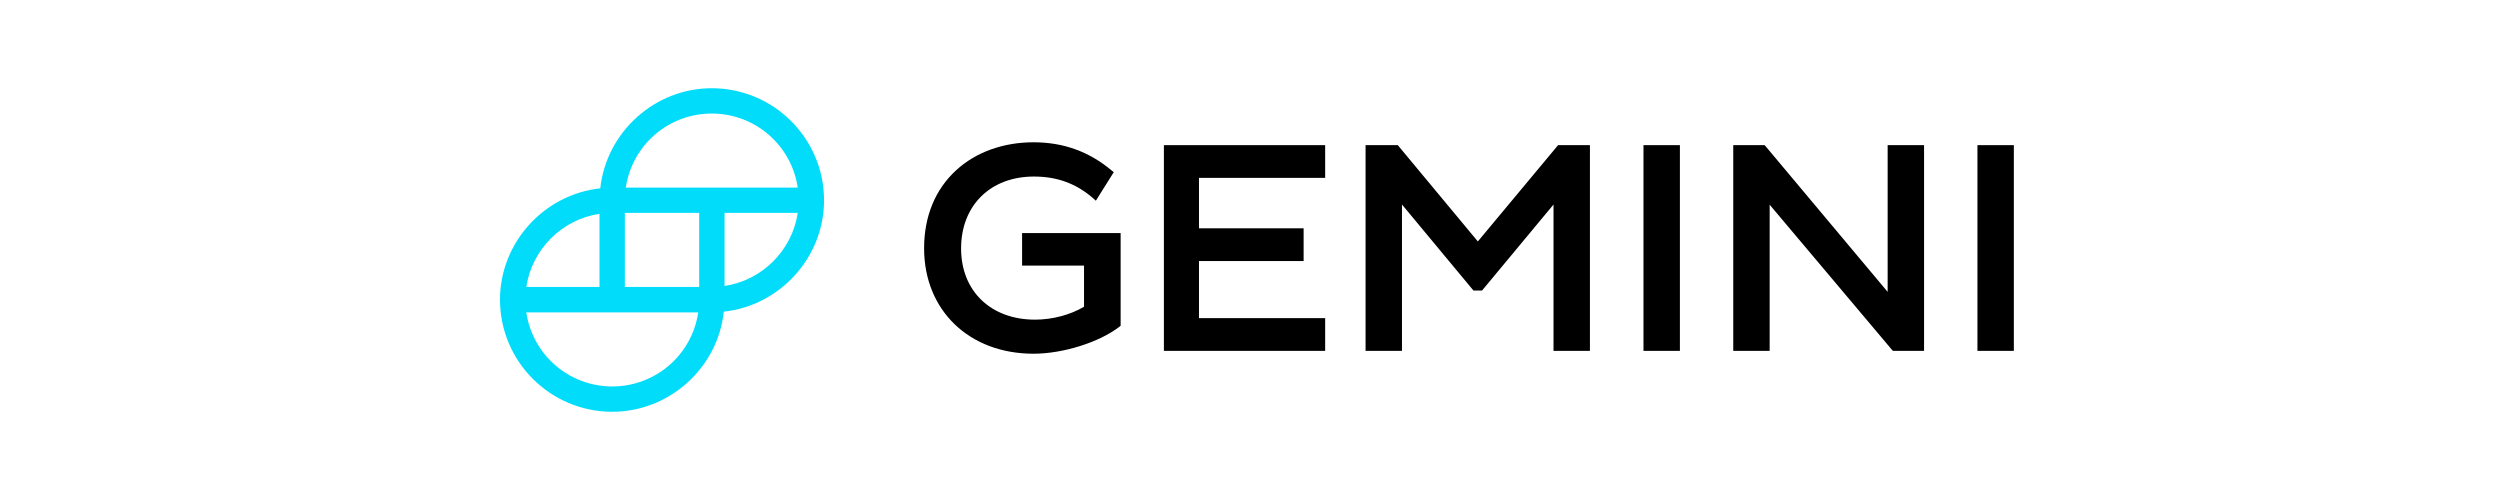 <svg width="170" height="34" viewBox="0 0 170 34" fill="none" xmlns="http://www.w3.org/2000/svg">
<path d="M69.489 18.061H73.714V20.857C72.807 21.4 71.576 21.736 70.383 21.736C67.376 21.736 65.354 19.795 65.354 16.896C65.354 13.972 67.35 12.005 70.305 12.005C71.9 12.005 73.183 12.483 74.349 13.493L74.518 13.648L75.736 11.707L75.607 11.604C74.064 10.309 72.314 9.675 70.279 9.675C68.218 9.675 66.352 10.348 65.017 11.578C63.591 12.885 62.839 14.722 62.839 16.884C62.839 21.102 65.898 24.053 70.279 24.053C72.288 24.053 74.751 23.276 76.125 22.215L76.203 22.151V15.848H69.502V18.061H69.489Z" fill="black"/>
<path d="M90.111 23.859V21.633H81.531V17.751H88.646V15.525H81.531V12.095H90.111V9.87H79.145V23.859H90.111Z" fill="black"/>
<path d="M105.95 9.87L100.493 16.418L95.049 9.87H92.859V23.859H95.335V13.907L100.195 19.757H100.778L105.639 13.907V23.859H108.115V9.87H105.95Z" fill="black"/>
<path d="M114.233 9.87H111.757V23.859H114.233V9.87Z" fill="black"/>
<path d="M120.052 9.934L119.987 9.87H117.861V23.859H120.337V13.92L128.658 23.794L128.723 23.859H130.836V9.87H128.36V19.847L120.052 9.934Z" fill="black"/>
<path d="M136.941 9.87H134.466V23.859H136.941V9.87Z" fill="black"/>
<path d="M48.4 6C44.525 6 41.233 8.976 40.818 12.807C36.981 13.221 34 16.508 34 20.378C34 24.584 37.422 28 41.634 28C45.51 28 48.815 25.023 49.217 21.193C53.054 20.779 56.035 17.492 56.035 13.622C56.035 9.416 52.613 6 48.4 6ZM54.246 14.476C53.87 17.026 51.822 19.071 49.269 19.446V14.476H54.246ZM35.789 19.523C36.165 16.961 38.212 14.916 40.766 14.541V19.511H35.789V19.523ZM47.48 21.245C47.052 24.131 44.577 26.279 41.634 26.279C38.692 26.279 36.216 24.131 35.789 21.245H47.48ZM47.545 14.476V19.511H42.49V14.476H47.545ZM54.246 12.755H42.555C42.982 9.869 45.458 7.721 48.4 7.721C51.343 7.721 53.818 9.869 54.246 12.755Z" fill="#00DCFA"/>
</svg>
